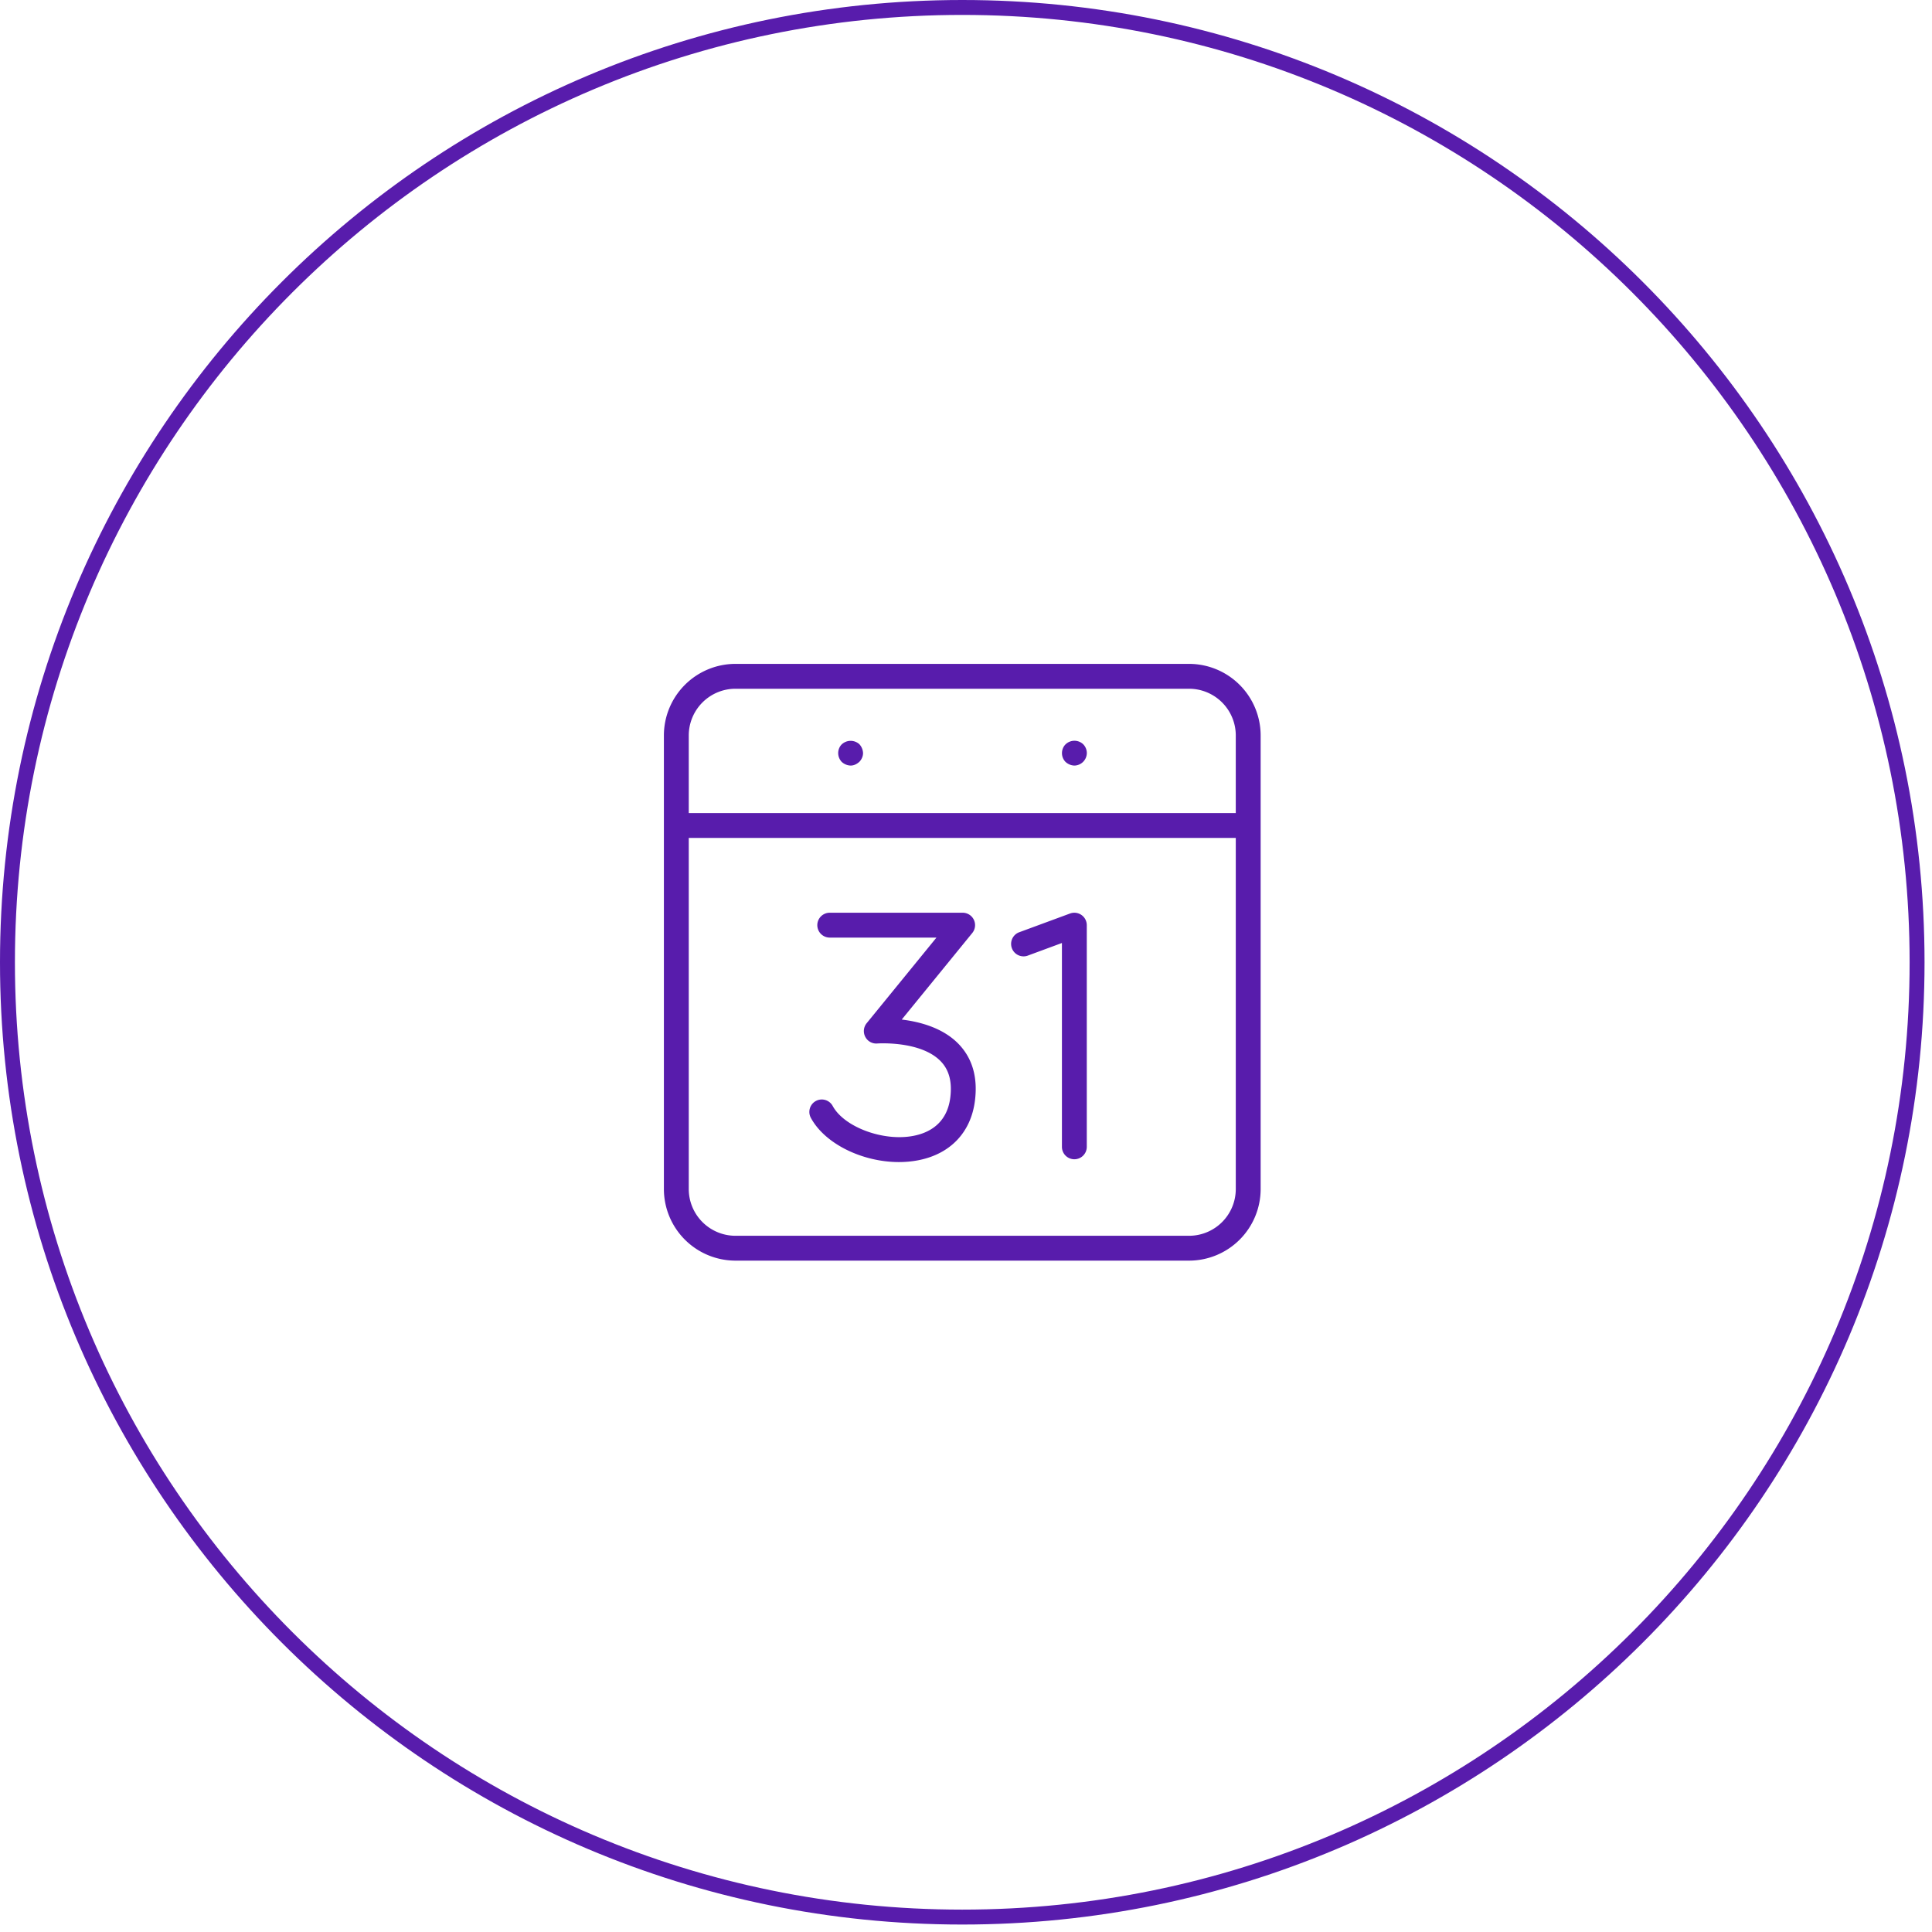 <svg xmlns="http://www.w3.org/2000/svg" width="129.5" height="129.5">
    <path fill="#581CAC" fill-rule="evenodd" d="M79.702 84.499H49.298a4.803 4.803 0 0 1-4.798-4.797V49.297a4.803 4.803 0 0 1 4.798-4.798h30.404a4.804 4.804 0 0 1 4.798 4.798v30.405a4.803 4.803 0 0 1-4.798 4.797zm3.131-35.202a3.134 3.134 0 0 0-3.131-3.131H49.298a3.134 3.134 0 0 0-3.131 3.131v5.202h36.666v-5.202zm0 6.869H46.167v23.536a3.134 3.134 0 0 0 3.131 3.131h30.404a3.134 3.134 0 0 0 3.131-3.131V56.166zm-10.82 21.538a.832.832 0 0 1-.833-.833V63.208l-2.326.859a.835.835 0 0 1-.578-1.564l3.448-1.272a.834.834 0 0 1 1.122.781v14.859c0 .46-.373.833-.833.833zm-6.663-3.932c-.267 2.137-1.663 3.596-3.832 4.005a6.903 6.903 0 0 1-1.264.115c-2.434 0-4.952-1.207-5.903-2.964a.832.832 0 1 1 1.465-.794c.763 1.408 3.38 2.389 5.394 2.004 1.011-.19 2.264-.791 2.487-2.572.13-1.044-.075-1.835-.629-2.417-1.338-1.406-4.24-1.207-4.268-1.205a.824.824 0 0 1-.801-.446.83.83 0 0 1 .091-.911l4.68-5.741h-7.153a.833.833 0 0 1 0-1.667h8.907a.833.833 0 0 1 .646 1.36l-4.728 5.801c1.21.145 2.778.555 3.828 1.654.911.956 1.275 2.226 1.08 3.778zM57.6 49.881a.93.93 0 0 1 .249.6c0 .218-.1.434-.249.584-.167.151-.366.25-.584.25a.92.92 0 0 1-.6-.25.865.865 0 0 1-.233-.584c0-.216.084-.432.233-.582a.872.872 0 0 1 1.184-.018zm15 0a.847.847 0 0 1 .249.6.851.851 0 0 1-.833.834.915.915 0 0 1-.599-.25.833.833 0 0 1-.234-.584c0-.216.084-.432.234-.582a.855.855 0 0 1 1.183-.018z"/>
    <path fill="none" fill-rule="evenodd" stroke="#581CAC" d="M64.5.5c35.346 0 64 28.654 64 64 0 35.346-28.654 64-64 64-35.347 0-64-28.654-64-64 0-35.346 28.653-64 64-64z"/>
</svg>
